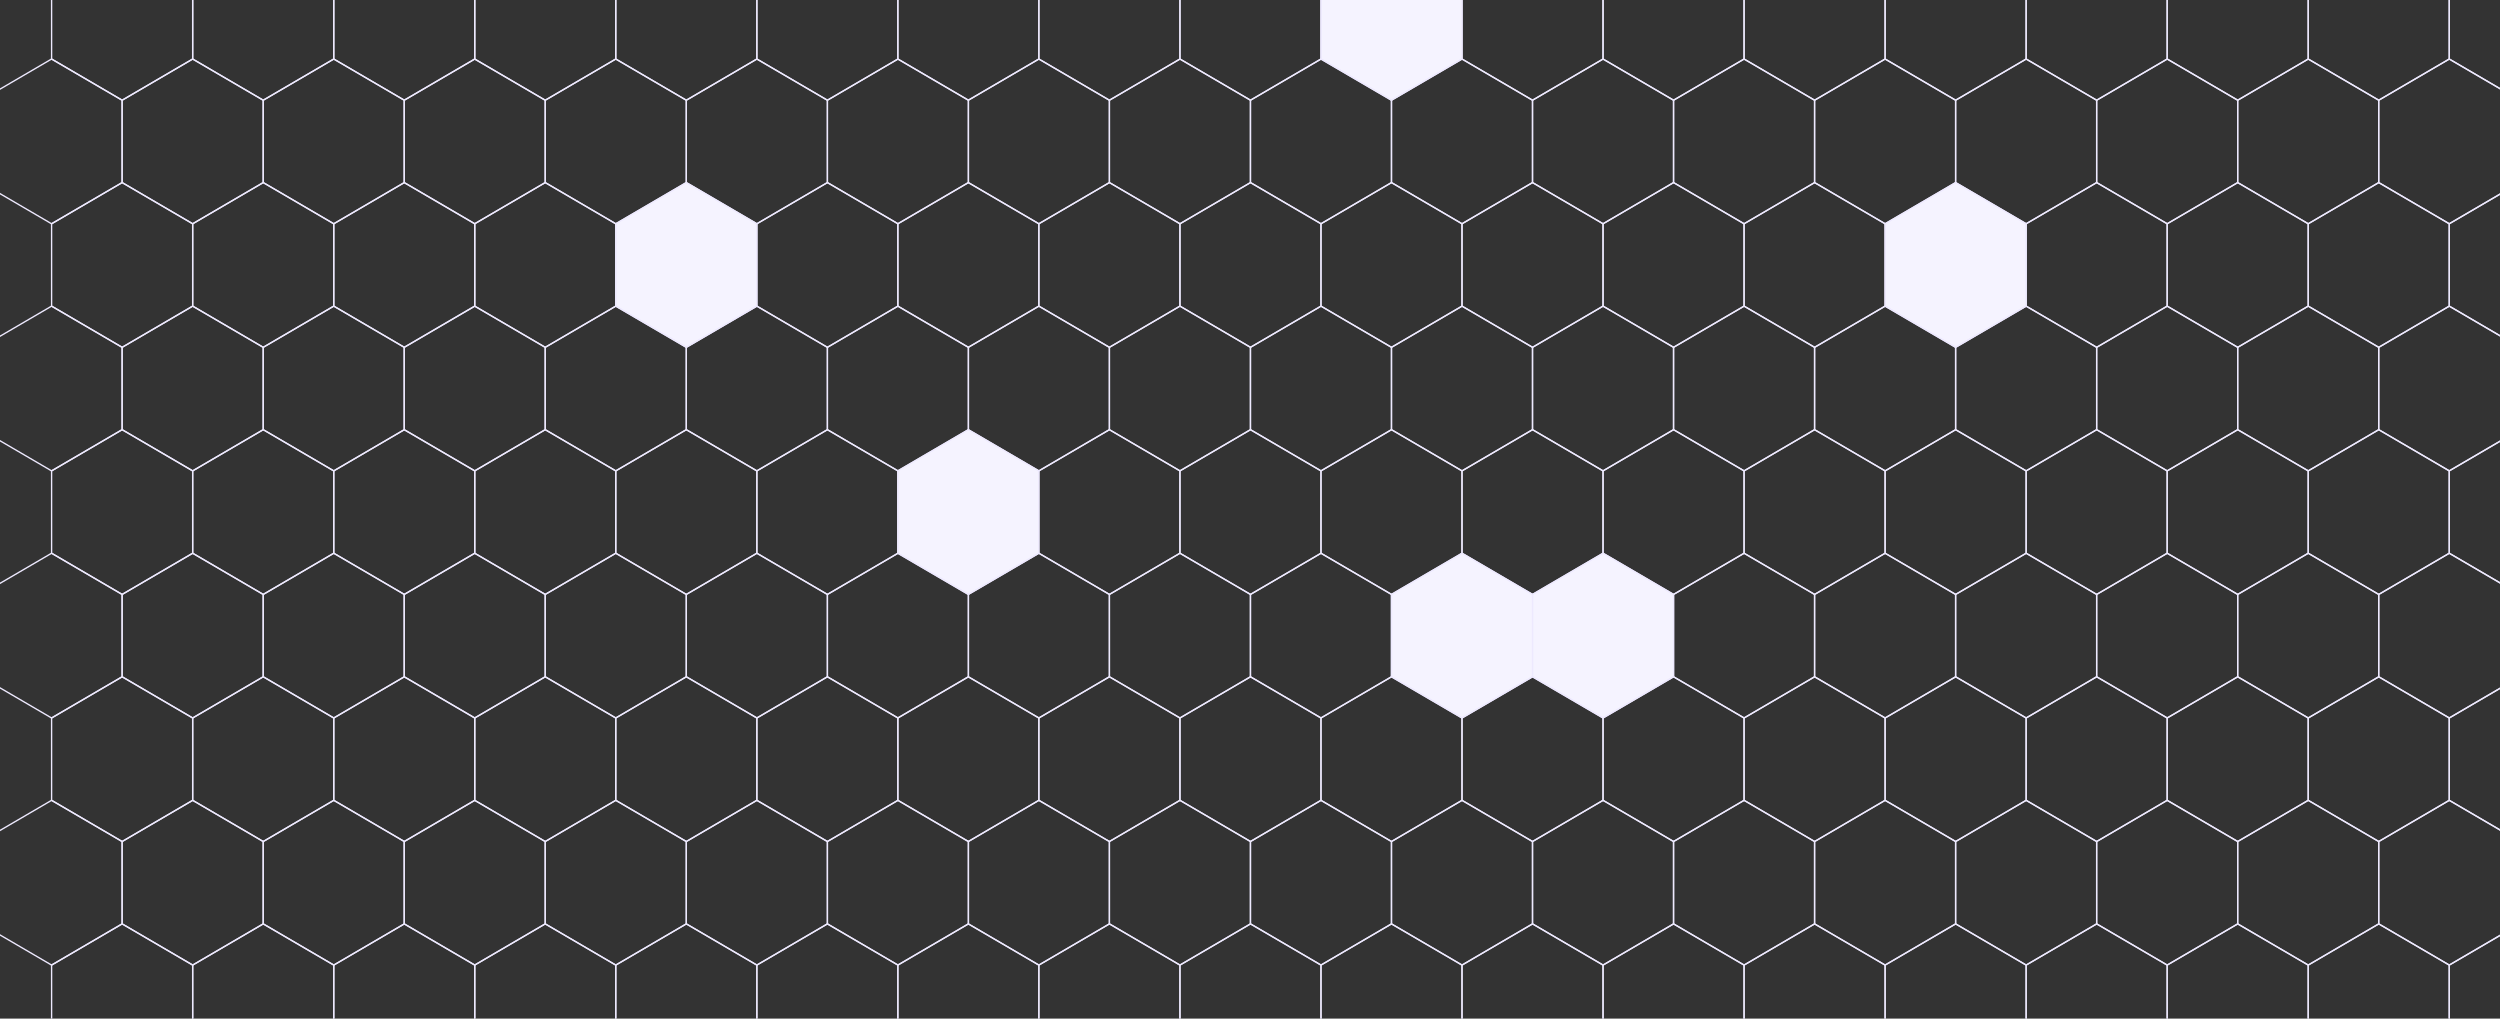 <svg fill="none" viewBox="0 0 1453 592" xmlns="http://www.w3.org/2000/svg"><rect x="0" y="0" width="1453" height="592" fill="#333333" stroke="none"/><defs><linearGradient id="a" x1="726.5" x2="726.5" y1="-38" y2="592" gradientUnits="userSpaceOnUse"><stop stop-color="#2563EB" offset="0"/><stop stop-color="#6246EC" stop-opacity="0" offset=".706"/><stop stop-color="#7C3AED" stop-opacity="0" offset="1"/></linearGradient></defs><path transform="matrix(1.196 0 0 1.21 -295.39 2.567)" d="M1437.2 26.236v-39.573l34.271-19.787 34.271 19.787v39.573l-34.271 19.787z" stroke="#ede9fe" stroke-width=".665" style="paint-order:fill markers stroke"/><g stroke="#ede9fe" stroke-width=".665"><path transform="matrix(1.196 0 0 1.21 -377.36 2.567)" d="M1437.2 26.236v-39.573l34.271-19.787 34.271 19.787v39.573l-34.271 19.787z" style="paint-order:fill markers stroke"/><path transform="matrix(1.196 0 0 1.21 -459.33 2.567)" d="M1437.2 26.236v-39.573l34.271-19.787 34.271 19.787v39.573l-34.271 19.787z" style="paint-order:fill markers stroke"/><path transform="matrix(1.196 0 0 1.21 -541.3 2.567)" d="M1437.2 26.236v-39.573l34.271-19.787 34.271 19.787v39.573l-34.271 19.787z" style="paint-order:fill markers stroke"/><path transform="matrix(1.196 0 0 1.21 -623.27 2.567)" d="M1437.2 26.236v-39.573l34.271-19.787 34.271 19.787v39.573l-34.271 19.787z" style="paint-order:fill markers stroke"/><path transform="matrix(1.196 0 0 1.21 -705.24 2.567)" d="M1437.2 26.236v-39.573l34.271-19.787 34.271 19.787v39.573l-34.271 19.787z" style="paint-order:fill markers stroke"/><path transform="matrix(1.196 0 0 1.21 -787.21 2.567)" d="M1437.2 26.236v-39.573l34.271-19.787 34.271 19.787v39.573l-34.271 19.787z" style="paint-order:fill markers stroke"/><path transform="matrix(1.196 0 0 1.21 -869.18 2.567)" d="M1437.2 26.236v-39.573l34.271-19.787 34.271 19.787v39.573l-34.271 19.787z" style="paint-order:fill markers stroke"/></g><path transform="matrix(1.196 0 0 1.21 -951.15 2.567)" d="M1437.2 26.236v-39.573l34.271-19.787 34.271 19.787v39.573l-34.271 19.787z" fill="#f5f3ff" stroke="#ede9fe" stroke-width=".665" style="paint-order:fill markers stroke"/><g stroke="#ede9fe" stroke-width=".665"><path transform="matrix(1.196 0 0 1.21 -1033.1 2.567)" d="M1437.2 26.236v-39.573l34.271-19.787 34.271 19.787v39.573l-34.271 19.787z" style="paint-order:fill markers stroke"/><path transform="matrix(1.196 0 0 1.21 -1115.1 2.567)" d="M1437.2 26.236v-39.573l34.271-19.787 34.271 19.787v39.573l-34.271 19.787z" style="paint-order:fill markers stroke"/><path transform="matrix(1.196 0 0 1.21 -1197.1 2.567)" d="M1437.2 26.236v-39.573l34.271-19.787 34.271 19.787v39.573l-34.271 19.787z" style="paint-order:fill markers stroke"/><path transform="matrix(1.196 0 0 1.21 -1279 2.567)" d="M1437.2 26.236v-39.573l34.271-19.787 34.271 19.787v39.573l-34.271 19.787z" style="paint-order:fill markers stroke"/><path transform="matrix(1.196 0 0 1.21 -1361 2.567)" d="M1437.2 26.236v-39.573l34.271-19.787 34.271 19.787v39.573l-34.271 19.787z" style="paint-order:fill markers stroke"/><path transform="matrix(1.196 0 0 1.21 -1443 2.567)" d="M1437.2 26.236v-39.573l34.271-19.787 34.271 19.787v39.573l-34.271 19.787z" style="paint-order:fill markers stroke"/><path transform="matrix(1.196 0 0 1.21 -1524.9 2.567)" d="M1437.2 26.236v-39.573l34.271-19.787 34.271 19.787v39.573l-34.271 19.787z" style="paint-order:fill markers stroke"/><path transform="matrix(1.196 0 0 1.21 -1606.9 2.567)" d="M1437.2 26.236v-39.573l34.271-19.787 34.271 19.787v39.573l-34.271 19.787z" style="paint-order:fill markers stroke"/><path transform="matrix(1.196 0 0 1.21 -1688.9 2.567)" d="M1437.2 26.236v-39.573l34.271-19.787 34.271 19.787v39.573l-34.271 19.787z" style="paint-order:fill markers stroke"/><path transform="matrix(1.196 0 0 1.21 -336.38 74.375)" d="M1437.2 26.236v-39.573l34.271-19.787 34.271 19.787v39.573l-34.271 19.787z" style="paint-order:fill markers stroke"/><path transform="matrix(1.196 0 0 1.21 -418.35 74.375)" d="M1437.2 26.236v-39.573l34.271-19.787 34.271 19.787v39.573l-34.271 19.787z" style="paint-order:fill markers stroke"/><path transform="matrix(1.196 0 0 1.21 -500.32 74.375)" d="M1437.2 26.236v-39.573l34.271-19.787 34.271 19.787v39.573l-34.271 19.787z" style="paint-order:fill markers stroke"/><path transform="matrix(1.196 0 0 1.21 -582.29 74.375)" d="M1437.2 26.236v-39.573l34.271-19.787 34.271 19.787v39.573l-34.271 19.787z" style="paint-order:fill markers stroke"/><path transform="matrix(1.196 0 0 1.21 -664.26 74.375)" d="M1437.2 26.236v-39.573l34.271-19.787 34.271 19.787v39.573l-34.271 19.787z" style="paint-order:fill markers stroke"/><path transform="matrix(1.196 0 0 1.21 -746.23 74.375)" d="M1437.2 26.236v-39.573l34.271-19.787 34.271 19.787v39.573l-34.271 19.787z" style="paint-order:fill markers stroke"/><path transform="matrix(1.196 0 0 1.21 -828.2 74.375)" d="M1437.2 26.236v-39.573l34.271-19.787 34.271 19.787v39.573l-34.271 19.787z" style="paint-order:fill markers stroke"/><path transform="matrix(1.196 0 0 1.21 -910.17 74.375)" d="M1437.2 26.236v-39.573l34.271-19.787 34.271 19.787v39.573l-34.271 19.787z" style="paint-order:fill markers stroke"/><path transform="matrix(1.196 0 0 1.21 -992.14 74.375)" d="M1437.2 26.236v-39.573l34.271-19.787 34.271 19.787v39.573l-34.271 19.787z" style="paint-order:fill markers stroke"/><path transform="matrix(1.196 0 0 1.21 -1074.1 74.375)" d="M1437.2 26.236v-39.573l34.271-19.787 34.271 19.787v39.573l-34.271 19.787z" style="paint-order:fill markers stroke"/><path transform="matrix(1.196 0 0 1.21 -1156.1 74.375)" d="M1437.2 26.236v-39.573l34.271-19.787 34.271 19.787v39.573l-34.271 19.787z" style="paint-order:fill markers stroke"/><path transform="matrix(1.196 0 0 1.21 -1238 74.375)" d="M1437.2 26.236v-39.573l34.271-19.787 34.271 19.787v39.573l-34.271 19.787z" style="paint-order:fill markers stroke"/><path transform="matrix(1.196 0 0 1.21 -1320 74.375)" d="M1437.2 26.236v-39.573l34.271-19.787 34.271 19.787v39.573l-34.271 19.787z" style="paint-order:fill markers stroke"/><path transform="matrix(1.196 0 0 1.21 -1402 74.375)" d="M1437.2 26.236v-39.573l34.271-19.787 34.271 19.787v39.573l-34.271 19.787z" style="paint-order:fill markers stroke"/><path transform="matrix(1.196 0 0 1.21 -1484 74.375)" d="M1437.2 26.236v-39.573l34.271-19.787 34.271 19.787v39.573l-34.271 19.787z" style="paint-order:fill markers stroke"/><path transform="matrix(1.196 0 0 1.21 -1565.9 74.375)" d="M1437.2 26.236v-39.573l34.271-19.787 34.271 19.787v39.573l-34.271 19.787z" style="paint-order:fill markers stroke"/><path transform="matrix(1.196 0 0 1.21 -1647.9 74.375)" d="M1437.2 26.236v-39.573l34.271-19.787 34.271 19.787v39.573l-34.271 19.787z" style="paint-order:fill markers stroke"/><path transform="matrix(1.196 0 0 1.21 -1729.9 74.375)" d="M1437.2 26.236v-39.573l34.271-19.787 34.271 19.787v39.573l-34.271 19.787z" style="paint-order:fill markers stroke"/><path transform="matrix(1.196 0 0 1.21 -295.39 146.18)" d="M1437.2 26.236v-39.573l34.271-19.787 34.271 19.787v39.573l-34.271 19.787z" style="paint-order:fill markers stroke"/><path transform="matrix(1.196 0 0 1.21 -377.36 146.18)" d="M1437.2 26.236v-39.573l34.271-19.787 34.271 19.787v39.573l-34.271 19.787z" style="paint-order:fill markers stroke"/><path transform="matrix(1.196 0 0 1.21 -459.33 146.18)" d="M1437.2 26.236v-39.573l34.271-19.787 34.271 19.787v39.573l-34.271 19.787z" style="paint-order:fill markers stroke"/><path transform="matrix(1.196 0 0 1.21 -541.3 146.18)" d="M1437.2 26.236v-39.573l34.271-19.787 34.271 19.787v39.573l-34.271 19.787z" style="paint-order:fill markers stroke"/></g><path transform="matrix(1.196 0 0 1.21 -623.27 146.18)" d="M1437.2 26.236v-39.573l34.271-19.787 34.271 19.787v39.573l-34.271 19.787z" fill="#f5f3ff" stroke="#ede9fe" stroke-width=".665" style="paint-order:fill markers stroke"/><g stroke="#ede9fe" stroke-width=".665"><path transform="matrix(1.196 0 0 1.21 -705.24 146.18)" d="M1437.2 26.236v-39.573l34.271-19.787 34.271 19.787v39.573l-34.271 19.787z" style="paint-order:fill markers stroke"/><path transform="matrix(1.196 0 0 1.21 -787.21 146.18)" d="M1437.2 26.236v-39.573l34.271-19.787 34.271 19.787v39.573l-34.271 19.787z" style="paint-order:fill markers stroke"/><path transform="matrix(1.196 0 0 1.21 -869.18 146.18)" d="M1437.2 26.236v-39.573l34.271-19.787 34.271 19.787v39.573l-34.271 19.787z" style="paint-order:fill markers stroke"/><path transform="matrix(1.196 0 0 1.21 -951.15 146.18)" d="M1437.2 26.236v-39.573l34.271-19.787 34.271 19.787v39.573l-34.271 19.787z" style="paint-order:fill markers stroke"/><path transform="matrix(1.196 0 0 1.21 -1033.1 146.18)" d="M1437.2 26.236v-39.573l34.271-19.787 34.271 19.787v39.573l-34.271 19.787z" style="paint-order:fill markers stroke"/><path transform="matrix(1.196 0 0 1.21 -1115.1 146.18)" d="M1437.2 26.236v-39.573l34.271-19.787 34.271 19.787v39.573l-34.271 19.787z" style="paint-order:fill markers stroke"/><path transform="matrix(1.196 0 0 1.21 -1197.1 146.18)" d="M1437.2 26.236v-39.573l34.271-19.787 34.271 19.787v39.573l-34.271 19.787z" style="paint-order:fill markers stroke"/><path transform="matrix(1.196 0 0 1.21 -1279 146.18)" d="M1437.2 26.236v-39.573l34.271-19.787 34.271 19.787v39.573l-34.271 19.787z" style="paint-order:fill markers stroke"/></g><path transform="matrix(1.196 0 0 1.21 -1361 146.18)" d="M1437.2 26.236v-39.573l34.271-19.787 34.271 19.787v39.573l-34.271 19.787z" fill="#f5f3ff" stroke="#ede9fe" stroke-width=".665" style="paint-order:fill markers stroke"/><g stroke="#ede9fe" stroke-width=".665"><path transform="matrix(1.196 0 0 1.21 -1443 146.18)" d="M1437.2 26.236v-39.573l34.271-19.787 34.271 19.787v39.573l-34.271 19.787z" style="paint-order:fill markers stroke"/><path transform="matrix(1.196 0 0 1.21 -1524.9 146.18)" d="M1437.2 26.236v-39.573l34.271-19.787 34.271 19.787v39.573l-34.271 19.787z" style="paint-order:fill markers stroke"/><path transform="matrix(1.196 0 0 1.21 -1606.9 146.18)" d="M1437.2 26.236v-39.573l34.271-19.787 34.271 19.787v39.573l-34.271 19.787z" style="paint-order:fill markers stroke"/><path transform="matrix(1.196 0 0 1.21 -1688.9 146.18)" d="M1437.2 26.236v-39.573l34.271-19.787 34.271 19.787v39.573l-34.271 19.787z" style="paint-order:fill markers stroke"/><path transform="matrix(1.196 0 0 1.21 -336.38 217.99)" d="M1437.2 26.236v-39.573l34.271-19.787 34.271 19.787v39.573l-34.271 19.787z" style="paint-order:fill markers stroke"/><path transform="matrix(1.196 0 0 1.21 -418.35 217.99)" d="M1437.2 26.236v-39.573l34.271-19.787 34.271 19.787v39.573l-34.271 19.787z" style="paint-order:fill markers stroke"/><path transform="matrix(1.196 0 0 1.21 -500.32 217.99)" d="M1437.2 26.236v-39.573l34.271-19.787 34.271 19.787v39.573l-34.271 19.787z" style="paint-order:fill markers stroke"/><path transform="matrix(1.196 0 0 1.21 -582.29 217.99)" d="M1437.2 26.236v-39.573l34.271-19.787 34.271 19.787v39.573l-34.271 19.787z" style="paint-order:fill markers stroke"/><path transform="matrix(1.196 0 0 1.21 -664.26 217.99)" d="M1437.2 26.236v-39.573l34.271-19.787 34.271 19.787v39.573l-34.271 19.787z" style="paint-order:fill markers stroke"/><path transform="matrix(1.196 0 0 1.21 -746.23 217.99)" d="M1437.2 26.236v-39.573l34.271-19.787 34.271 19.787v39.573l-34.271 19.787z" style="paint-order:fill markers stroke"/><path transform="matrix(1.196 0 0 1.21 -828.2 217.99)" d="M1437.2 26.236v-39.573l34.271-19.787 34.271 19.787v39.573l-34.271 19.787z" style="paint-order:fill markers stroke"/><path transform="matrix(1.196 0 0 1.21 -910.17 217.99)" d="M1437.2 26.236v-39.573l34.271-19.787 34.271 19.787v39.573l-34.271 19.787z" style="paint-order:fill markers stroke"/><path transform="matrix(1.196 0 0 1.21 -992.14 217.99)" d="M1437.2 26.236v-39.573l34.271-19.787 34.271 19.787v39.573l-34.271 19.787z" style="paint-order:fill markers stroke"/><path transform="matrix(1.196 0 0 1.21 -1074.1 217.99)" d="M1437.2 26.236v-39.573l34.271-19.787 34.271 19.787v39.573l-34.271 19.787z" style="paint-order:fill markers stroke"/><path transform="matrix(1.196 0 0 1.21 -1156.1 217.99)" d="M1437.2 26.236v-39.573l34.271-19.787 34.271 19.787v39.573l-34.271 19.787z" style="paint-order:fill markers stroke"/><path transform="matrix(1.196 0 0 1.21 -1238 217.99)" d="M1437.2 26.236v-39.573l34.271-19.787 34.271 19.787v39.573l-34.271 19.787z" style="paint-order:fill markers stroke"/><path transform="matrix(1.196 0 0 1.21 -1320 217.99)" d="M1437.2 26.236v-39.573l34.271-19.787 34.271 19.787v39.573l-34.271 19.787z" style="paint-order:fill markers stroke"/><path transform="matrix(1.196 0 0 1.21 -1402 217.99)" d="M1437.2 26.236v-39.573l34.271-19.787 34.271 19.787v39.573l-34.271 19.787z" style="paint-order:fill markers stroke"/><path transform="matrix(1.196 0 0 1.21 -1484 217.99)" d="M1437.2 26.236v-39.573l34.271-19.787 34.271 19.787v39.573l-34.271 19.787z" style="paint-order:fill markers stroke"/><path transform="matrix(1.196 0 0 1.21 -1565.9 217.99)" d="M1437.2 26.236v-39.573l34.271-19.787 34.271 19.787v39.573l-34.271 19.787z" style="paint-order:fill markers stroke"/><path transform="matrix(1.196 0 0 1.21 -1647.9 217.99)" d="M1437.2 26.236v-39.573l34.271-19.787 34.271 19.787v39.573l-34.271 19.787z" style="paint-order:fill markers stroke"/><path transform="matrix(1.196 0 0 1.21 -1729.9 217.99)" d="M1437.2 26.236v-39.573l34.271-19.787 34.271 19.787v39.573l-34.271 19.787z" style="paint-order:fill markers stroke"/><path transform="matrix(1.196 0 0 1.21 -295.39 289.8)" d="M1437.2 26.236v-39.573l34.271-19.787 34.271 19.787v39.573l-34.271 19.787z" style="paint-order:fill markers stroke"/><path transform="matrix(1.196 0 0 1.21 -377.36 289.8)" d="M1437.2 26.236v-39.573l34.271-19.787 34.271 19.787v39.573l-34.271 19.787z" style="paint-order:fill markers stroke"/><path transform="matrix(1.196 0 0 1.21 -459.33 289.8)" d="M1437.2 26.236v-39.573l34.271-19.787 34.271 19.787v39.573l-34.271 19.787z" style="paint-order:fill markers stroke"/><path transform="matrix(1.196 0 0 1.21 -541.3 289.8)" d="M1437.2 26.236v-39.573l34.271-19.787 34.271 19.787v39.573l-34.271 19.787z" style="paint-order:fill markers stroke"/><path transform="matrix(1.196 0 0 1.21 -623.27 289.8)" d="M1437.2 26.236v-39.573l34.271-19.787 34.271 19.787v39.573l-34.271 19.787z" style="paint-order:fill markers stroke"/><path transform="matrix(1.196 0 0 1.21 -705.24 289.8)" d="M1437.2 26.236v-39.573l34.271-19.787 34.271 19.787v39.573l-34.271 19.787z" style="paint-order:fill markers stroke"/><path transform="matrix(1.196 0 0 1.21 -787.21 289.8)" d="M1437.2 26.236v-39.573l34.271-19.787 34.271 19.787v39.573l-34.271 19.787z" style="paint-order:fill markers stroke"/><path transform="matrix(1.196 0 0 1.21 -869.18 289.8)" d="M1437.2 26.236v-39.573l34.271-19.787 34.271 19.787v39.573l-34.271 19.787z" style="paint-order:fill markers stroke"/><path transform="matrix(1.196 0 0 1.21 -951.15 289.8)" d="M1437.2 26.236v-39.573l34.271-19.787 34.271 19.787v39.573l-34.271 19.787z" style="paint-order:fill markers stroke"/><path transform="matrix(1.196 0 0 1.21 -1033.1 289.8)" d="M1437.2 26.236v-39.573l34.271-19.787 34.271 19.787v39.573l-34.271 19.787z" style="paint-order:fill markers stroke"/><path transform="matrix(1.196 0 0 1.21 -1115.1 289.8)" d="M1437.2 26.236v-39.573l34.271-19.787 34.271 19.787v39.573l-34.271 19.787z" style="paint-order:fill markers stroke"/></g><path transform="matrix(1.196 0 0 1.21 -1197.1 289.8)" d="M1437.2 26.236v-39.573l34.271-19.787 34.271 19.787v39.573l-34.271 19.787z" fill="#f5f3ff" stroke="#ede9fe" stroke-width=".665" style="paint-order:fill markers stroke"/><g stroke="#ede9fe" stroke-width=".665"><path transform="matrix(1.196 0 0 1.21 -1279 289.8)" d="M1437.2 26.236v-39.573l34.271-19.787 34.271 19.787v39.573l-34.271 19.787z" style="paint-order:fill markers stroke"/><path transform="matrix(1.196 0 0 1.21 -1361 289.8)" d="M1437.2 26.236v-39.573l34.271-19.787 34.271 19.787v39.573l-34.271 19.787z" style="paint-order:fill markers stroke"/><path transform="matrix(1.196 0 0 1.21 -1443 289.8)" d="M1437.2 26.236v-39.573l34.271-19.787 34.271 19.787v39.573l-34.271 19.787z" style="paint-order:fill markers stroke"/><path transform="matrix(1.196 0 0 1.21 -1524.9 289.8)" d="M1437.2 26.236v-39.573l34.271-19.787 34.271 19.787v39.573l-34.271 19.787z" style="paint-order:fill markers stroke"/><path transform="matrix(1.196 0 0 1.21 -1606.9 289.8)" d="M1437.2 26.236v-39.573l34.271-19.787 34.271 19.787v39.573l-34.271 19.787z" style="paint-order:fill markers stroke"/><path transform="matrix(1.196 0 0 1.21 -1688.9 289.8)" d="M1437.2 26.236v-39.573l34.271-19.787 34.271 19.787v39.573l-34.271 19.787z" style="paint-order:fill markers stroke"/><path transform="matrix(1.196 0 0 1.21 -336.38 361.61)" d="M1437.2 26.236v-39.573l34.271-19.787 34.271 19.787v39.573l-34.271 19.787z" style="paint-order:fill markers stroke"/><path transform="matrix(1.196 0 0 1.21 -418.35 361.61)" d="M1437.2 26.236v-39.573l34.271-19.787 34.271 19.787v39.573l-34.271 19.787z" style="paint-order:fill markers stroke"/><path transform="matrix(1.196 0 0 1.21 -500.32 361.61)" d="M1437.2 26.236v-39.573l34.271-19.787 34.271 19.787v39.573l-34.271 19.787z" style="paint-order:fill markers stroke"/><path transform="matrix(1.196 0 0 1.21 -582.29 361.61)" d="M1437.2 26.236v-39.573l34.271-19.787 34.271 19.787v39.573l-34.271 19.787z" style="paint-order:fill markers stroke"/><path transform="matrix(1.196 0 0 1.21 -664.26 361.61)" d="M1437.2 26.236v-39.573l34.271-19.787 34.271 19.787v39.573l-34.271 19.787z" style="paint-order:fill markers stroke"/><path transform="matrix(1.196 0 0 1.21 -746.23 361.61)" d="M1437.2 26.236v-39.573l34.271-19.787 34.271 19.787v39.573l-34.271 19.787z" style="paint-order:fill markers stroke"/></g><path transform="matrix(1.196 0 0 1.21 -828.2 361.61)" d="M1437.2 26.236v-39.573l34.271-19.787 34.271 19.787v39.573l-34.271 19.787z" fill="#f5f3ff" stroke="#ede9fe" stroke-width=".665" style="paint-order:fill markers stroke"/><path transform="matrix(1.196 0 0 1.21 -910.17 361.61)" d="M1437.2 26.236v-39.573l34.271-19.787 34.271 19.787v39.573l-34.271 19.787z" fill="#f5f3ff" stroke="#ede9fe" stroke-width=".665" style="paint-order:fill markers stroke"/><g stroke="#ede9fe"><g stroke-width=".665"><path transform="matrix(1.196 0 0 1.21 -992.14 361.61)" d="M1437.2 26.236v-39.573l34.271-19.787 34.271 19.787v39.573l-34.271 19.787z" style="paint-order:fill markers stroke"/><path transform="matrix(1.196 0 0 1.21 -1074.1 361.61)" d="M1437.2 26.236v-39.573l34.271-19.787 34.271 19.787v39.573l-34.271 19.787z" style="paint-order:fill markers stroke"/><path transform="matrix(1.196 0 0 1.21 -1156.1 361.61)" d="M1437.2 26.236v-39.573l34.271-19.787 34.271 19.787v39.573l-34.271 19.787z" style="paint-order:fill markers stroke"/><path transform="matrix(1.196 0 0 1.21 -1238 361.61)" d="M1437.2 26.236v-39.573l34.271-19.787 34.271 19.787v39.573l-34.271 19.787z" style="paint-order:fill markers stroke"/><path transform="matrix(1.196 0 0 1.21 -1320 361.61)" d="M1437.2 26.236v-39.573l34.271-19.787 34.271 19.787v39.573l-34.271 19.787z" style="paint-order:fill markers stroke"/><path transform="matrix(1.196 0 0 1.21 -1402 361.61)" d="M1437.2 26.236v-39.573l34.271-19.787 34.271 19.787v39.573l-34.271 19.787z" style="paint-order:fill markers stroke"/><path transform="matrix(1.196 0 0 1.21 -1484 361.61)" d="M1437.2 26.236v-39.573l34.271-19.787 34.271 19.787v39.573l-34.271 19.787z" style="paint-order:fill markers stroke"/><path transform="matrix(1.196 0 0 1.21 -1565.9 361.61)" d="M1437.2 26.236v-39.573l34.271-19.787 34.271 19.787v39.573l-34.271 19.787z" style="paint-order:fill markers stroke"/><path transform="matrix(1.196 0 0 1.21 -1647.9 361.61)" d="M1437.2 26.236v-39.573l34.271-19.787 34.271 19.787v39.573l-34.271 19.787z" style="paint-order:fill markers stroke"/><path transform="matrix(1.196 0 0 1.21 -1729.9 361.61)" d="M1437.2 26.236v-39.573l34.271-19.787 34.271 19.787v39.573l-34.271 19.787z" style="paint-order:fill markers stroke"/><path transform="matrix(1.196 0 0 1.21 -295.39 433.41)" d="M1437.2 26.236v-39.573l34.271-19.787 34.271 19.787v39.573l-34.271 19.787z" style="paint-order:fill markers stroke"/><path transform="matrix(1.196 0 0 1.21 -377.36 433.41)" d="M1437.2 26.236v-39.573l34.271-19.787 34.271 19.787v39.573l-34.271 19.787z" style="paint-order:fill markers stroke"/><path transform="matrix(1.196 0 0 1.21 -459.33 433.41)" d="M1437.2 26.236v-39.573l34.271-19.787 34.271 19.787v39.573l-34.271 19.787z" style="paint-order:fill markers stroke"/><path transform="matrix(1.196 0 0 1.21 -541.3 433.41)" d="M1437.2 26.236v-39.573l34.271-19.787 34.271 19.787v39.573l-34.271 19.787z" style="paint-order:fill markers stroke"/><path transform="matrix(1.196 0 0 1.21 -623.27 433.41)" d="M1437.2 26.236v-39.573l34.271-19.787 34.271 19.787v39.573l-34.271 19.787z" style="paint-order:fill markers stroke"/><path transform="matrix(1.196 0 0 1.21 -705.24 433.41)" d="M1437.2 26.236v-39.573l34.271-19.787 34.271 19.787v39.573l-34.271 19.787z" style="paint-order:fill markers stroke"/><path transform="matrix(1.196 0 0 1.21 -787.21 433.41)" d="M1437.2 26.236v-39.573l34.271-19.787 34.271 19.787v39.573l-34.271 19.787z" style="paint-order:fill markers stroke"/><path transform="matrix(1.196 0 0 1.21 -869.18 433.41)" d="M1437.2 26.236v-39.573l34.271-19.787 34.271 19.787v39.573l-34.271 19.787z" style="paint-order:fill markers stroke"/><path transform="matrix(1.196 0 0 1.21 -951.15 433.41)" d="M1437.2 26.236v-39.573l34.271-19.787 34.271 19.787v39.573l-34.271 19.787z" style="paint-order:fill markers stroke"/><path transform="matrix(1.196 0 0 1.21 -1033.1 433.41)" d="M1437.2 26.236v-39.573l34.271-19.787 34.271 19.787v39.573l-34.271 19.787z" style="paint-order:fill markers stroke"/><path transform="matrix(1.196 0 0 1.21 -1115.1 433.41)" d="M1437.2 26.236v-39.573l34.271-19.787 34.271 19.787v39.573l-34.271 19.787z" style="paint-order:fill markers stroke"/><path transform="matrix(1.196 0 0 1.21 -1197.1 433.41)" d="M1437.2 26.236v-39.573l34.271-19.787 34.271 19.787v39.573l-34.271 19.787z" style="paint-order:fill markers stroke"/><path transform="matrix(1.196 0 0 1.21 -1279 433.41)" d="M1437.2 26.236v-39.573l34.271-19.787 34.271 19.787v39.573l-34.271 19.787z" style="paint-order:fill markers stroke"/><path transform="matrix(1.196 0 0 1.21 -1361 433.41)" d="M1437.2 26.236v-39.573l34.271-19.787 34.271 19.787v39.573l-34.271 19.787z" style="paint-order:fill markers stroke"/><path transform="matrix(1.196 0 0 1.21 -1443 433.41)" d="M1437.2 26.236v-39.573l34.271-19.787 34.271 19.787v39.573l-34.271 19.787z" style="paint-order:fill markers stroke"/><path transform="matrix(1.196 0 0 1.21 -1524.9 433.41)" d="M1437.2 26.236v-39.573l34.271-19.787 34.271 19.787v39.573l-34.271 19.787z" style="paint-order:fill markers stroke"/><path transform="matrix(1.196 0 0 1.21 -1606.9 433.41)" d="M1437.2 26.236v-39.573l34.271-19.787 34.271 19.787v39.573l-34.271 19.787z" style="paint-order:fill markers stroke"/><path transform="matrix(1.196 0 0 1.21 -1688.9 433.41)" d="M1437.2 26.236v-39.573l34.271-19.787 34.271 19.787v39.573l-34.271 19.787z" style="paint-order:fill markers stroke"/><path transform="matrix(1.196 0 0 1.21 -336.38 505.22)" d="M1437.2 26.236v-39.573l34.271-19.787 34.271 19.787v39.573l-34.271 19.787z" style="paint-order:fill markers stroke"/><path transform="matrix(1.196 0 0 1.21 -418.35 505.22)" d="M1437.2 26.236v-39.573l34.271-19.787 34.271 19.787v39.573l-34.271 19.787z" style="paint-order:fill markers stroke"/><path transform="matrix(1.196 0 0 1.21 -500.32 505.22)" d="M1437.2 26.236v-39.573l34.271-19.787 34.271 19.787v39.573l-34.271 19.787z" style="paint-order:fill markers stroke"/><path transform="matrix(1.196 0 0 1.21 -582.29 505.22)" d="M1437.2 26.236v-39.573l34.271-19.787 34.271 19.787v39.573l-34.271 19.787z" style="paint-order:fill markers stroke"/><path transform="matrix(1.196 0 0 1.21 -664.26 505.22)" d="M1437.2 26.236v-39.573l34.271-19.787 34.271 19.787v39.573l-34.271 19.787z" style="paint-order:fill markers stroke"/><path transform="matrix(1.196 0 0 1.21 -746.23 505.22)" d="M1437.2 26.236v-39.573l34.271-19.787 34.271 19.787v39.573l-34.271 19.787z" style="paint-order:fill markers stroke"/><path transform="matrix(1.196 0 0 1.21 -828.2 505.22)" d="M1437.2 26.236v-39.573l34.271-19.787 34.271 19.787v39.573l-34.271 19.787z" style="paint-order:fill markers stroke"/><path transform="matrix(1.196 0 0 1.21 -910.17 505.22)" d="M1437.2 26.236v-39.573l34.271-19.787 34.271 19.787v39.573l-34.271 19.787z" style="paint-order:fill markers stroke"/><path transform="matrix(1.196 0 0 1.21 -992.14 505.22)" d="M1437.2 26.236v-39.573l34.271-19.787 34.271 19.787v39.573l-34.271 19.787z" style="paint-order:fill markers stroke"/><path transform="matrix(1.196 0 0 1.21 -1074.1 505.22)" d="M1437.2 26.236v-39.573l34.271-19.787 34.271 19.787v39.573l-34.271 19.787z" style="paint-order:fill markers stroke"/><path transform="matrix(1.196 0 0 1.21 -1156.1 505.22)" d="M1437.2 26.236v-39.573l34.271-19.787 34.271 19.787v39.573l-34.271 19.787z" style="paint-order:fill markers stroke"/><path transform="matrix(1.196 0 0 1.21 -1238 505.22)" d="M1437.2 26.236v-39.573l34.271-19.787 34.271 19.787v39.573l-34.271 19.787z" style="paint-order:fill markers stroke"/><path transform="matrix(1.196 0 0 1.21 -1320 505.22)" d="M1437.2 26.236v-39.573l34.271-19.787 34.271 19.787v39.573l-34.271 19.787z" style="paint-order:fill markers stroke"/><path transform="matrix(1.196 0 0 1.21 -1402 505.22)" d="M1437.2 26.236v-39.573l34.271-19.787 34.271 19.787v39.573l-34.271 19.787z" style="paint-order:fill markers stroke"/><path transform="matrix(1.196 0 0 1.21 -1484 505.22)" d="M1437.2 26.236v-39.573l34.271-19.787 34.271 19.787v39.573l-34.271 19.787z" style="paint-order:fill markers stroke"/><path transform="matrix(1.196 0 0 1.21 -1565.9 505.22)" d="M1437.2 26.236v-39.573l34.271-19.787 34.271 19.787v39.573l-34.271 19.787z" style="paint-order:fill markers stroke"/><path transform="matrix(1.196 0 0 1.21 -1647.9 505.22)" d="M1437.2 26.236v-39.573l34.271-19.787 34.271 19.787v39.573l-34.271 19.787z" style="paint-order:fill markers stroke"/><path transform="matrix(1.196 0 0 1.21 -1729.9 505.22)" d="M1437.2 26.236v-39.573l34.271-19.787 34.271 19.787v39.573l-34.271 19.787z" style="paint-order:fill markers stroke"/><path transform="matrix(1.196 0 0 1.21 -295.39 577.03)" d="M1437.2 26.236v-39.573l34.271-19.787 34.271 19.787v39.573l-34.271 19.787z" style="paint-order:fill markers stroke"/><path transform="matrix(1.196 0 0 1.21 -377.36 577.03)" d="M1437.2 26.236v-39.573l34.271-19.787 34.271 19.787v39.573l-34.271 19.787z" style="paint-order:fill markers stroke"/><path transform="matrix(1.196 0 0 1.21 -459.33 577.03)" d="M1437.2 26.236v-39.573l34.271-19.787 34.271 19.787v39.573l-34.271 19.787z" style="paint-order:fill markers stroke"/><path transform="matrix(1.196 0 0 1.21 -541.3 577.03)" d="M1437.2 26.236v-39.573l34.271-19.787 34.271 19.787v39.573l-34.271 19.787z" style="paint-order:fill markers stroke"/><path transform="matrix(1.196 0 0 1.21 -623.27 577.03)" d="M1437.2 26.236v-39.573l34.271-19.787 34.271 19.787v39.573l-34.271 19.787z" style="paint-order:fill markers stroke"/><path transform="matrix(1.196 0 0 1.21 -705.24 577.03)" d="M1437.2 26.236v-39.573l34.271-19.787 34.271 19.787v39.573l-34.271 19.787z" style="paint-order:fill markers stroke"/><path transform="matrix(1.196 0 0 1.21 -787.21 577.03)" d="M1437.2 26.236v-39.573l34.271-19.787 34.271 19.787v39.573l-34.271 19.787z" style="paint-order:fill markers stroke"/><path transform="matrix(1.196 0 0 1.21 -869.18 577.03)" d="M1437.2 26.236v-39.573l34.271-19.787 34.271 19.787v39.573l-34.271 19.787z" style="paint-order:fill markers stroke"/><path transform="matrix(1.196 0 0 1.21 -951.15 577.03)" d="M1437.2 26.236v-39.573l34.271-19.787 34.271 19.787v39.573l-34.271 19.787z" style="paint-order:fill markers stroke"/><path transform="matrix(1.196 0 0 1.21 -1033.1 577.03)" d="M1437.2 26.236v-39.573l34.271-19.787 34.271 19.787v39.573l-34.271 19.787z" style="paint-order:fill markers stroke"/><path transform="matrix(1.196 0 0 1.21 -1115.1 577.03)" d="M1437.2 26.236v-39.573l34.271-19.787 34.271 19.787v39.573l-34.271 19.787z" style="paint-order:fill markers stroke"/><path transform="matrix(1.196 0 0 1.21 -1197.1 577.03)" d="M1437.2 26.236v-39.573l34.271-19.787 34.271 19.787v39.573l-34.271 19.787z" style="paint-order:fill markers stroke"/><path transform="matrix(1.196 0 0 1.21 -1279 577.03)" d="M1437.2 26.236v-39.573l34.271-19.787 34.271 19.787v39.573l-34.271 19.787z" style="paint-order:fill markers stroke"/><path transform="matrix(1.196 0 0 1.21 -1361 577.03)" d="M1437.2 26.236v-39.573l34.271-19.787 34.271 19.787v39.573l-34.271 19.787z" style="paint-order:fill markers stroke"/><path transform="matrix(1.196 0 0 1.21 -1443 577.03)" d="M1437.2 26.236v-39.573l34.271-19.787 34.271 19.787v39.573l-34.271 19.787z" style="paint-order:fill markers stroke"/><path transform="matrix(1.196 0 0 1.21 -1524.9 577.03)" d="M1437.2 26.236v-39.573l34.271-19.787 34.271 19.787v39.573l-34.271 19.787z" style="paint-order:fill markers stroke"/><path transform="matrix(1.196 0 0 1.21 -1606.9 577.03)" d="M1437.2 26.236v-39.573l34.271-19.787 34.271 19.787v39.573l-34.271 19.787z" style="paint-order:fill markers stroke"/><path transform="matrix(1.196 0 0 1.21 -1688.9 577.03)" d="M1437.2 26.236v-39.573l34.271-19.787 34.271 19.787v39.573l-34.271 19.787z" style="paint-order:fill markers stroke"/></g><path d="M706.999-401.449a2.5 2.5 0 0 1 2.503 0l39 22.547a2.5 2.5 0 0 1 1.248 2.164v45.101a2.5 2.5 0 0 1-1.248 2.165l-39 22.547a2.5 2.5 0 0 1-2.503 0l-39-22.547a2.5 2.5 0 0 1-1.249-2.165v-45.1a2.5 2.5 0 0 1 1.249-2.165zM790-401.449a2.5 2.5 0 0 1 2.502 0l39 22.547a2.5 2.5 0 0 1 1.249 2.164v45.101a2.5 2.5 0 0 1-1.249 2.165l-39 22.547a2.5 2.5 0 0 1-2.502 0l-39-22.547a2.5 2.5 0 0 1-1.249-2.165v-45.1a2.5 2.5 0 0 1 1.249-2.165z"/><path d="M873-401.449a2.5 2.5 0 0 1 2.502 0l39 22.547a2.5 2.5 0 0 1 1.249 2.164v45.101a2.5 2.5 0 0 1-1.249 2.165l-39 22.547a2.5 2.5 0 0 1-2.502 0l-39-22.547a2.5 2.5 0 0 1-1.249-2.165v-45.1a2.5 2.5 0 0 1 1.249-2.165z"/><path d="M956-401.449a2.5 2.5 0 0 1 2.502 0l39 22.547a2.5 2.5 0 0 1 1.249 2.164v45.101a2.5 2.5 0 0 1-1.249 2.165l-39 22.547a2.5 2.5 0 0 1-2.502 0l-39-22.547a2.5 2.5 0 0 1-1.249-2.165v-45.1a2.5 2.5 0 0 1 1.249-2.165z"/><path d="M1039-401.449a2.5 2.5 0 0 1 2.502 0l39 22.547a2.5 2.5 0 0 1 1.249 2.164v45.101a2.5 2.5 0 0 1-1.249 2.165l-39 22.547a2.5 2.5 0 0 1-2.502 0l-39-22.547a2.5 2.5 0 0 1-1.249-2.165v-45.1a2.5 2.5 0 0 1 1.249-2.165z"/><path d="M1122-401.449a2.5 2.5 0 0 1 2.502 0l39 22.547a2.5 2.5 0 0 1 1.249 2.164v45.101a2.5 2.5 0 0 1-1.249 2.165l-39 22.547a2.5 2.5 0 0 1-2.502 0l-39-22.547a2.5 2.5 0 0 1-1.249-2.165v-45.1a2.5 2.5 0 0 1 1.249-2.165z"/><path d="M1205-401.449a2.5 2.5 0 0 1 2.502 0l39 22.547a2.5 2.5 0 0 1 1.249 2.164v45.101a2.5 2.5 0 0 1-1.249 2.165l-39 22.547a2.5 2.5 0 0 1-2.502 0l-39-22.547a2.5 2.5 0 0 1-1.249-2.165v-45.1a2.5 2.5 0 0 1 1.249-2.165z"/><path d="M1288-401.449a2.5 2.5 0 0 1 2.502 0l39 22.547a2.5 2.5 0 0 1 1.249 2.164v45.101a2.5 2.5 0 0 1-1.249 2.165l-39 22.547a2.5 2.5 0 0 1-2.502 0l-39-22.547a2.5 2.5 0 0 1-1.249-2.165v-45.1a2.5 2.5 0 0 1 1.249-2.165z"/><path d="M1371-401.449a2.5 2.5 0 0 1 2.502 0l39 22.547a2.5 2.5 0 0 1 1.249 2.164v45.101a2.5 2.5 0 0 1-1.249 2.165l-39 22.547a2.5 2.5 0 0 1-2.502 0l-39-22.547a2.5 2.5 0 0 1-1.249-2.165v-45.1a2.5 2.5 0 0 1 1.249-2.165z"/></g></svg>